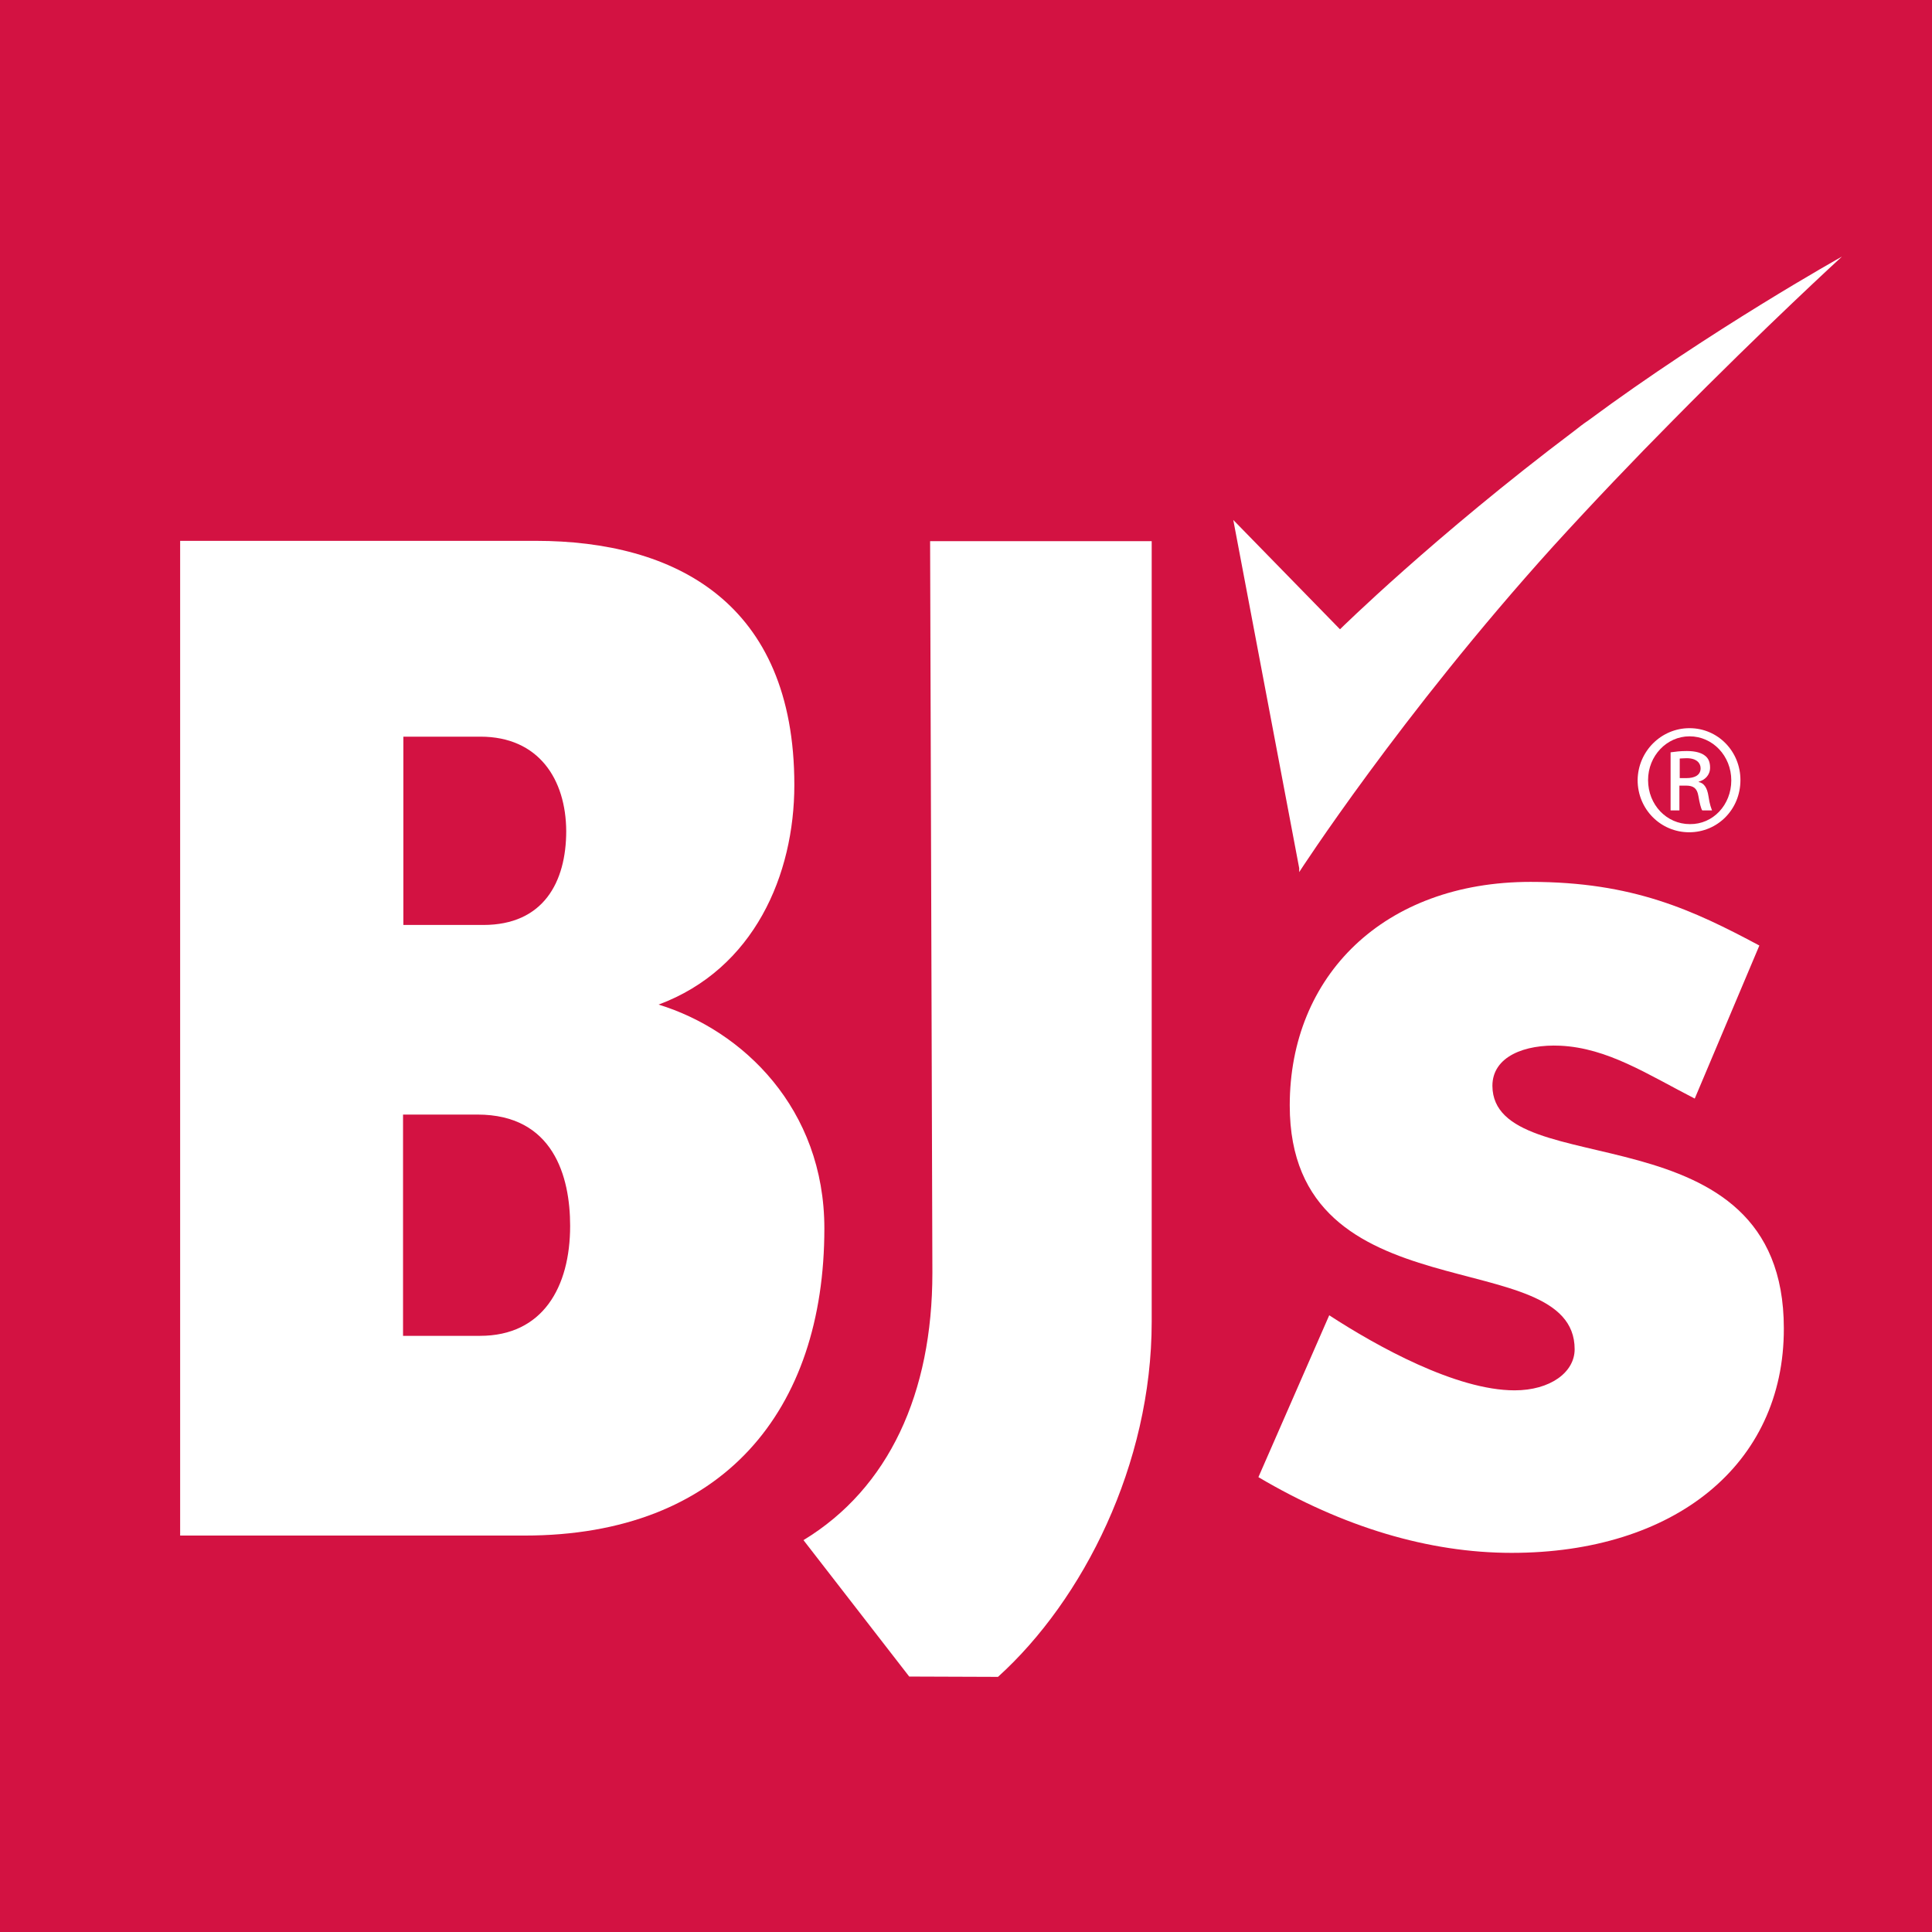 <svg width="512" height="512" viewBox="0 0 512 512" fill="none" xmlns="http://www.w3.org/2000/svg">
<rect x="0" y="0" width="512" height="512" fill="#333333" stroke="none"/>
<g clip-path="url(#clip0_9_97)">
<rect width="512" height="512" fill="#D31242"/>
<path d="M496 111.416H16V444.389H496V111.416Z" fill="#D31242"/>
<path d="M264.476 444.389C287.049 423.978 305.211 388.086 305.211 350.292V143.416H246.487L247.092 337.319C247.092 369.146 235.589 394.4 212.93 408.151L240.952 444.303" fill="white"/>
<path d="M138.984 406.941H47.74V143.33H142.011C178.768 143.33 210.508 159.589 210.508 208.022C210.508 231.806 199.87 256.8 174.53 266.227C196.843 273.06 218.465 293.816 218.465 325.557C218.465 373.73 191.654 406.941 138.984 406.941ZM127.308 195.222H106.897V245.124H128.086C144 245.124 150.054 233.795 150.054 220.216C149.968 206.551 142.789 195.222 127.308 195.222ZM126.53 295.373H106.811V354.011H127.222C143.827 354.011 151.092 341.124 151.092 324.865C151.092 311.719 146.595 295.373 126.53 295.373Z" fill="white"/>
<path d="M400.606 411.524C378.638 411.524 355.892 404.692 333.492 391.46L352.26 348.562C364.887 356.779 385.903 368.454 401.384 368.454C410.811 368.454 417.298 363.697 417.298 357.557C417.298 329.016 341.795 349.427 341.795 292.951C341.795 258.616 366.703 233.708 405.622 233.708C432.692 233.708 448.606 241.146 466.249 250.573L449.124 291.135C436.497 284.649 426.033 277.73 413.492 277.124C404.065 276.692 395.503 279.979 395.503 287.762C395.676 314.141 472.735 292.692 472.735 352.022C472.822 388.26 443.589 411.524 400.606 411.524Z" fill="white"/>
<path d="M420.93 111.416C419.633 112.281 418.422 113.232 417.211 114.184C380.022 142.205 355.114 166.768 355.114 166.768L326.833 137.795L344.303 230.076V231.114C344.303 231.114 371.114 189.6 411.589 144.8C422.227 133.124 433.125 121.708 443.33 111.416C467.979 86.422 488.13 68 488.13 68C488.13 68 453.276 87.46 420.93 111.416Z" fill="#D31242" stroke="#D31242" stroke-width="14.756" stroke-miterlimit="10"/>
<path d="M420.93 111.416C419.633 112.281 418.422 113.232 417.211 114.184C380.022 142.205 355.114 166.768 355.114 166.768L326.833 137.795L344.303 230.076V231.114C344.303 231.114 371.114 189.6 411.589 144.8C422.227 133.124 433.125 121.708 443.33 111.416C467.979 86.422 488.13 68 488.13 68C488.13 68 453.276 87.46 420.93 111.416Z" fill="white"/>
<path d="M447.74 192.973C455.264 192.973 461.232 199.114 461.232 206.724C461.232 214.508 455.178 220.562 447.654 220.562C440.129 220.562 433.989 214.508 433.989 206.724C434.075 199.114 440.216 192.973 447.74 192.973ZM447.74 195.135C441.686 195.135 436.756 200.324 436.756 206.724C436.756 213.297 441.686 218.4 447.827 218.4C453.967 218.487 458.81 213.297 458.81 206.811C458.81 200.324 453.881 195.135 447.74 195.135ZM445.146 214.768H442.724V199.373C444.021 199.2 445.232 199.027 447.048 199.027C449.383 199.027 450.94 199.546 451.805 200.238C452.756 200.93 453.189 201.968 453.189 203.438C453.189 205.427 451.805 206.724 450.162 207.157V207.243C451.545 207.503 452.411 208.714 452.756 210.962C453.102 213.384 453.535 214.249 453.708 214.768H451.113C450.767 214.249 450.421 212.865 450.075 210.876C449.729 208.887 448.778 208.195 446.789 208.195H445.059V214.768H445.146ZM445.146 206.205H446.962C448.951 206.205 450.681 205.514 450.681 203.611C450.681 202.314 449.729 200.93 446.962 200.93C446.183 200.93 445.578 201.016 445.146 201.016V206.205Z" fill="white"/>
</g>
<defs>
<clipPath id="clip0_9_97">
<rect width="512" height="512" fill="white"/>
</clipPath>
</defs>
</svg>
